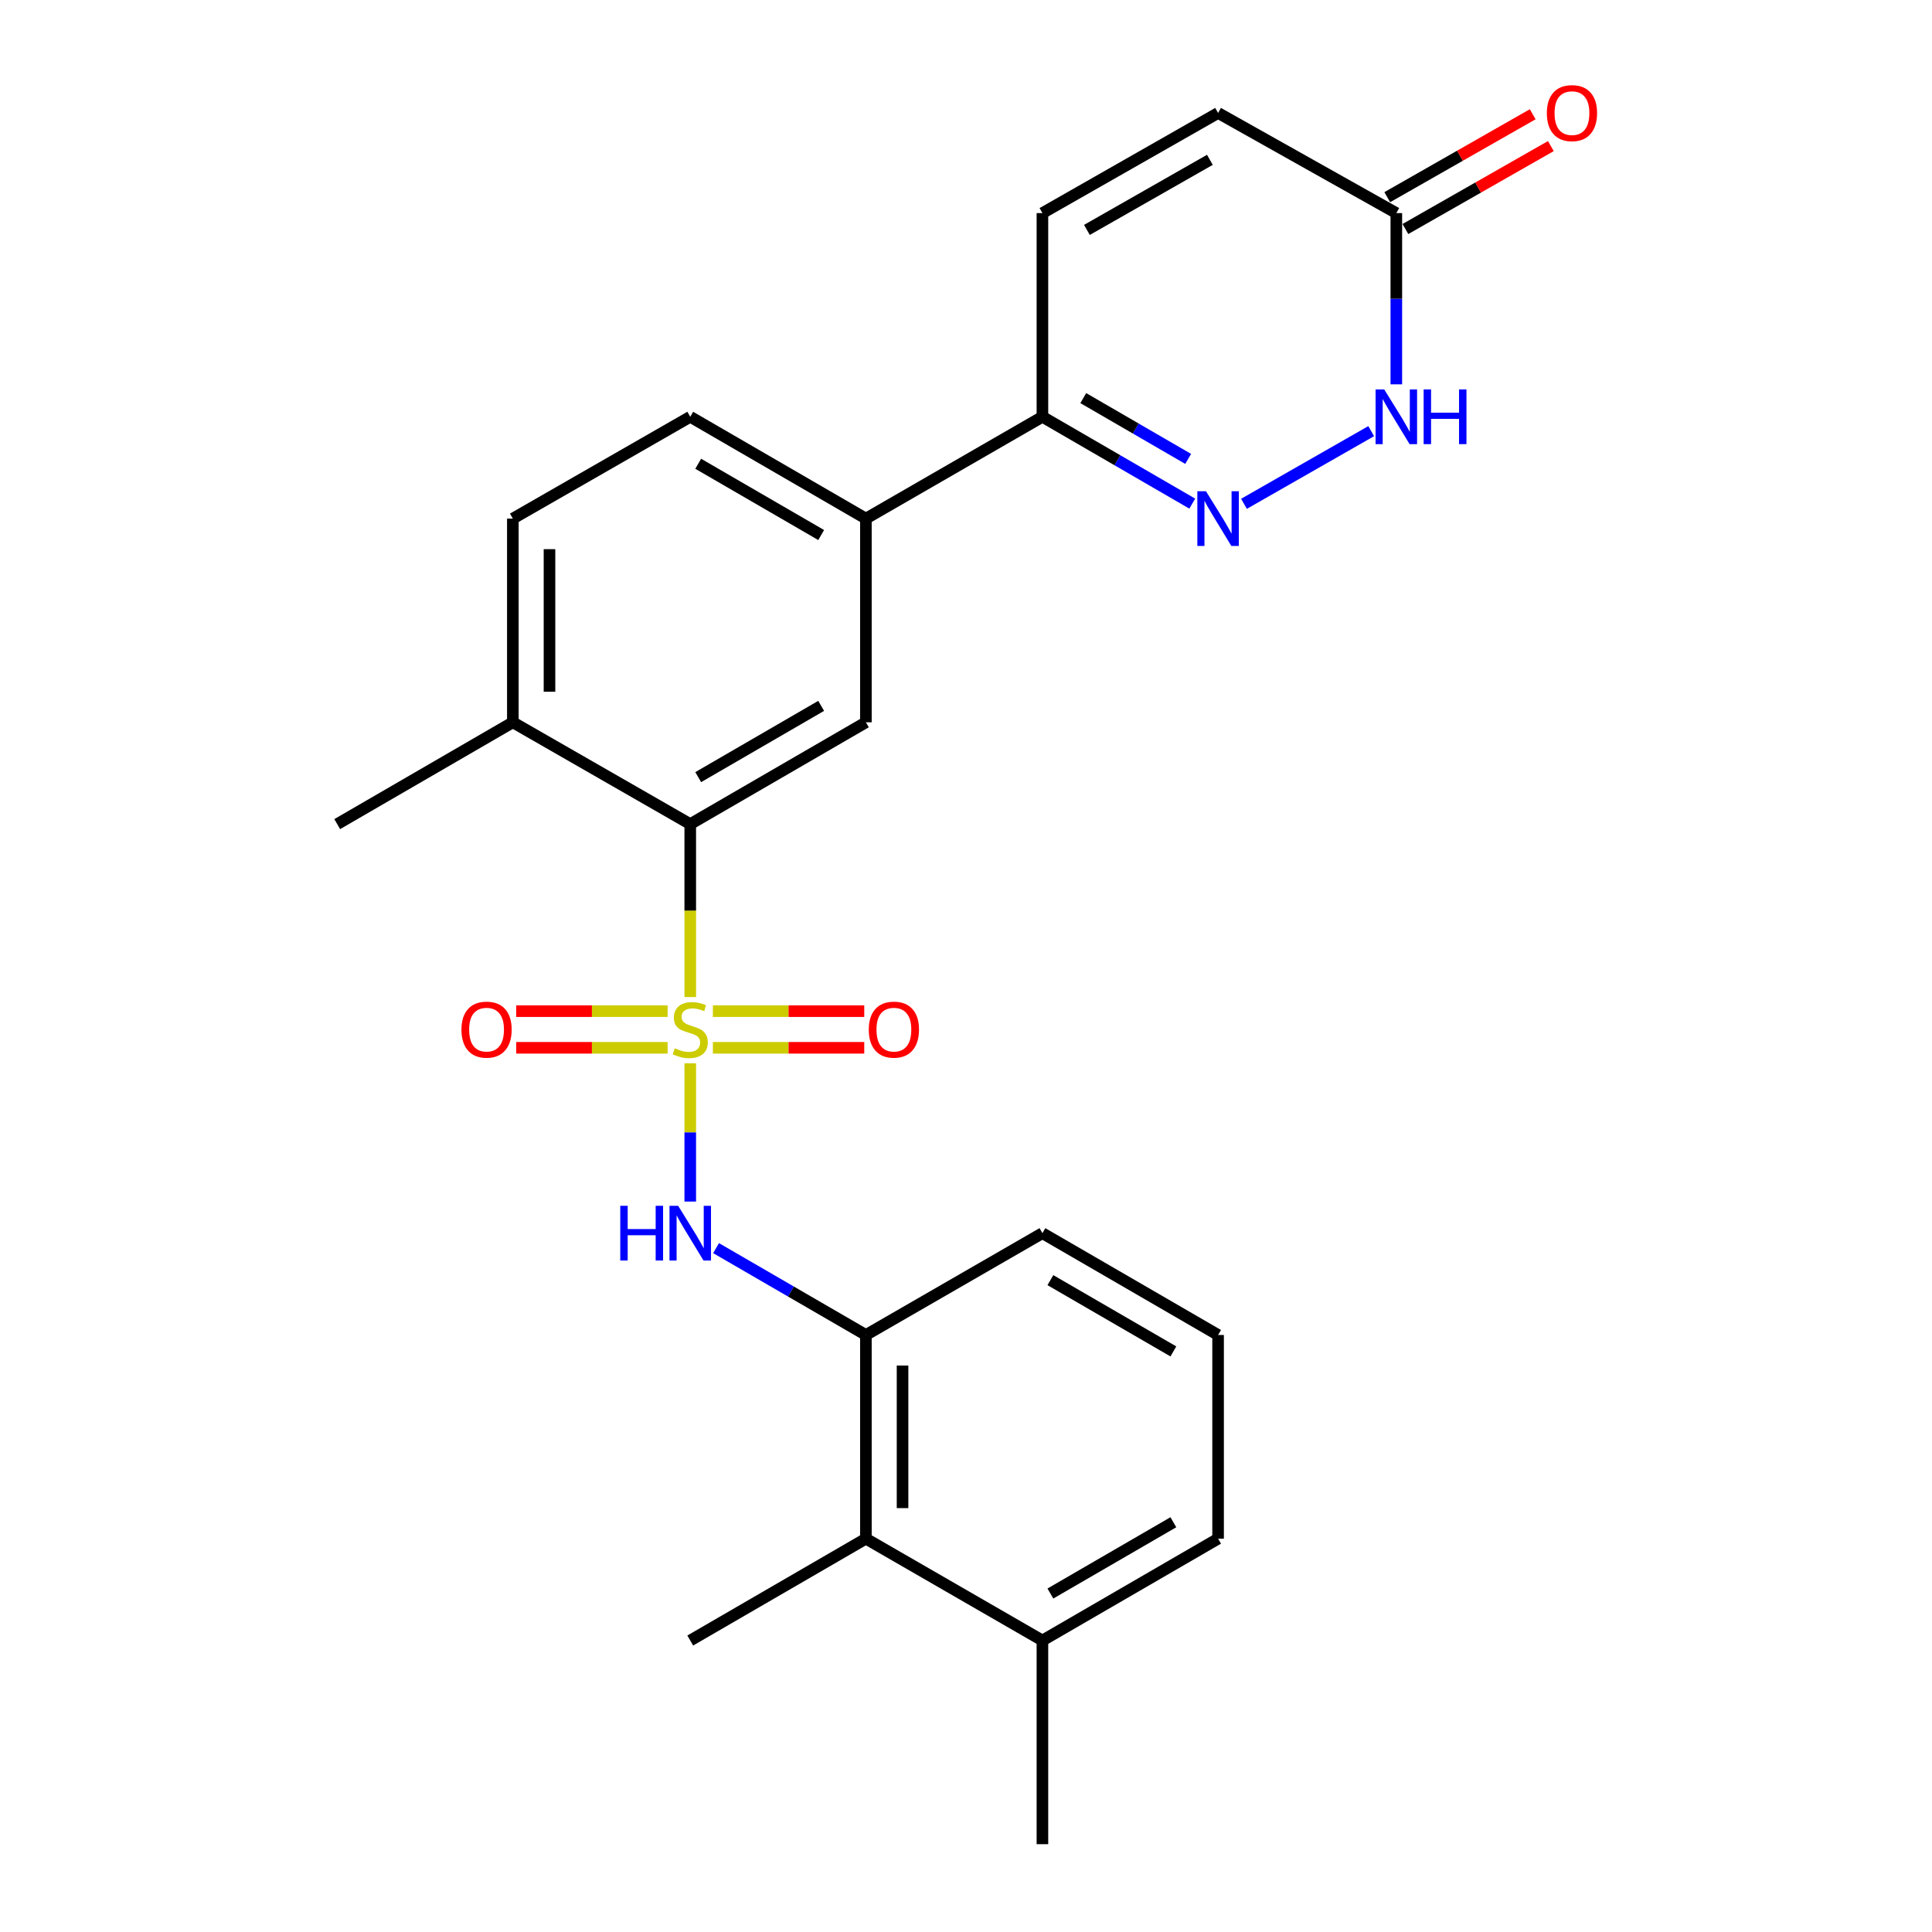 <?xml version='1.0' encoding='iso-8859-1'?>
<svg version='1.1' baseProfile='full'
              xmlns='http://www.w3.org/2000/svg'
                      xmlns:rdkit='http://www.rdkit.org/xml'
                      xmlns:xlink='http://www.w3.org/1999/xlink'
                  xml:space='preserve'
width='1000px' height='1000px' viewBox='0 0 1000 1000'>
<!-- END OF HEADER -->
<rect style='opacity:1.0;fill:#FFFFFF;stroke:none' width='1000' height='1000' x='0' y='0'> </rect>
<path class='bond-0' d='M 357.27,516.077 L 357.27,471.319' style='fill:none;fill-rule:evenodd;stroke:#CCCC00;stroke-width:6px;stroke-linecap:butt;stroke-linejoin:miter;stroke-opacity:1' />
<path class='bond-0' d='M 357.27,471.319 L 357.27,426.562' style='fill:none;fill-rule:evenodd;stroke:#000000;stroke-width:6px;stroke-linecap:butt;stroke-linejoin:miter;stroke-opacity:1' />
<path class='bond-1' d='M 357.27,550.37 L 357.27,586.147' style='fill:none;fill-rule:evenodd;stroke:#CCCC00;stroke-width:6px;stroke-linecap:butt;stroke-linejoin:miter;stroke-opacity:1' />
<path class='bond-1' d='M 357.27,586.147 L 357.27,621.925' style='fill:none;fill-rule:evenodd;stroke:#0000FF;stroke-width:6px;stroke-linecap:butt;stroke-linejoin:miter;stroke-opacity:1' />
<path class='bond-10' d='M 345.554,523.37 L 306.369,523.37' style='fill:none;fill-rule:evenodd;stroke:#CCCC00;stroke-width:6px;stroke-linecap:butt;stroke-linejoin:miter;stroke-opacity:1' />
<path class='bond-10' d='M 306.369,523.37 L 267.184,523.37' style='fill:none;fill-rule:evenodd;stroke:#FF0000;stroke-width:6px;stroke-linecap:butt;stroke-linejoin:miter;stroke-opacity:1' />
<path class='bond-10' d='M 345.554,542.339 L 306.369,542.339' style='fill:none;fill-rule:evenodd;stroke:#CCCC00;stroke-width:6px;stroke-linecap:butt;stroke-linejoin:miter;stroke-opacity:1' />
<path class='bond-10' d='M 306.369,542.339 L 267.184,542.339' style='fill:none;fill-rule:evenodd;stroke:#FF0000;stroke-width:6px;stroke-linecap:butt;stroke-linejoin:miter;stroke-opacity:1' />
<path class='bond-11' d='M 368.985,542.339 L 408.16,542.339' style='fill:none;fill-rule:evenodd;stroke:#CCCC00;stroke-width:6px;stroke-linecap:butt;stroke-linejoin:miter;stroke-opacity:1' />
<path class='bond-11' d='M 408.16,542.339 L 447.334,542.339' style='fill:none;fill-rule:evenodd;stroke:#FF0000;stroke-width:6px;stroke-linecap:butt;stroke-linejoin:miter;stroke-opacity:1' />
<path class='bond-11' d='M 368.985,523.37 L 408.16,523.37' style='fill:none;fill-rule:evenodd;stroke:#CCCC00;stroke-width:6px;stroke-linecap:butt;stroke-linejoin:miter;stroke-opacity:1' />
<path class='bond-11' d='M 408.16,523.37 L 447.334,523.37' style='fill:none;fill-rule:evenodd;stroke:#FF0000;stroke-width:6px;stroke-linecap:butt;stroke-linejoin:miter;stroke-opacity:1' />
<path class='bond-5' d='M 357.27,426.562 L 448.186,373.859' style='fill:none;fill-rule:evenodd;stroke:#000000;stroke-width:6px;stroke-linecap:butt;stroke-linejoin:miter;stroke-opacity:1' />
<path class='bond-5' d='M 361.393,402.245 L 425.035,365.353' style='fill:none;fill-rule:evenodd;stroke:#000000;stroke-width:6px;stroke-linecap:butt;stroke-linejoin:miter;stroke-opacity:1' />
<path class='bond-14' d='M 357.27,426.562 L 265.447,373.859' style='fill:none;fill-rule:evenodd;stroke:#000000;stroke-width:6px;stroke-linecap:butt;stroke-linejoin:miter;stroke-opacity:1' />
<path class='bond-6' d='M 370.637,646.031 L 409.411,668.508' style='fill:none;fill-rule:evenodd;stroke:#0000FF;stroke-width:6px;stroke-linecap:butt;stroke-linejoin:miter;stroke-opacity:1' />
<path class='bond-6' d='M 409.411,668.508 L 448.186,690.986' style='fill:none;fill-rule:evenodd;stroke:#000000;stroke-width:6px;stroke-linecap:butt;stroke-linejoin:miter;stroke-opacity:1' />
<path class='bond-2' d='M 617.115,260.682 L 578.335,238.205' style='fill:none;fill-rule:evenodd;stroke:#0000FF;stroke-width:6px;stroke-linecap:butt;stroke-linejoin:miter;stroke-opacity:1' />
<path class='bond-2' d='M 578.335,238.205 L 539.556,215.727' style='fill:none;fill-rule:evenodd;stroke:#000000;stroke-width:6px;stroke-linecap:butt;stroke-linejoin:miter;stroke-opacity:1' />
<path class='bond-2' d='M 614.994,237.527 L 587.848,221.793' style='fill:none;fill-rule:evenodd;stroke:#0000FF;stroke-width:6px;stroke-linecap:butt;stroke-linejoin:miter;stroke-opacity:1' />
<path class='bond-2' d='M 587.848,221.793 L 560.702,206.058' style='fill:none;fill-rule:evenodd;stroke:#000000;stroke-width:6px;stroke-linecap:butt;stroke-linejoin:miter;stroke-opacity:1' />
<path class='bond-3' d='M 643.879,260.777 L 709.727,223.16' style='fill:none;fill-rule:evenodd;stroke:#0000FF;stroke-width:6px;stroke-linecap:butt;stroke-linejoin:miter;stroke-opacity:1' />
<path class='bond-27' d='M 722.737,198.931 L 722.737,154.615' style='fill:none;fill-rule:evenodd;stroke:#0000FF;stroke-width:6px;stroke-linecap:butt;stroke-linejoin:miter;stroke-opacity:1' />
<path class='bond-27' d='M 722.737,154.615 L 722.737,110.299' style='fill:none;fill-rule:evenodd;stroke:#000000;stroke-width:6px;stroke-linecap:butt;stroke-linejoin:miter;stroke-opacity:1' />
<path class='bond-4' d='M 539.556,215.727 L 448.186,268.43' style='fill:none;fill-rule:evenodd;stroke:#000000;stroke-width:6px;stroke-linecap:butt;stroke-linejoin:miter;stroke-opacity:1' />
<path class='bond-9' d='M 539.556,215.727 L 539.556,110.299' style='fill:none;fill-rule:evenodd;stroke:#000000;stroke-width:6px;stroke-linecap:butt;stroke-linejoin:miter;stroke-opacity:1' />
<path class='bond-8' d='M 448.186,373.859 L 448.186,268.43' style='fill:none;fill-rule:evenodd;stroke:#000000;stroke-width:6px;stroke-linecap:butt;stroke-linejoin:miter;stroke-opacity:1' />
<path class='bond-12' d='M 448.186,690.986 L 448.186,796.414' style='fill:none;fill-rule:evenodd;stroke:#000000;stroke-width:6px;stroke-linecap:butt;stroke-linejoin:miter;stroke-opacity:1' />
<path class='bond-12' d='M 467.155,706.8 L 467.155,780.6' style='fill:none;fill-rule:evenodd;stroke:#000000;stroke-width:6px;stroke-linecap:butt;stroke-linejoin:miter;stroke-opacity:1' />
<path class='bond-19' d='M 448.186,690.986 L 539.556,638.282' style='fill:none;fill-rule:evenodd;stroke:#000000;stroke-width:6px;stroke-linecap:butt;stroke-linejoin:miter;stroke-opacity:1' />
<path class='bond-7' d='M 722.737,110.299 L 630.483,58.47' style='fill:none;fill-rule:evenodd;stroke:#000000;stroke-width:6px;stroke-linecap:butt;stroke-linejoin:miter;stroke-opacity:1' />
<path class='bond-15' d='M 727.435,118.539 L 765.08,97.076' style='fill:none;fill-rule:evenodd;stroke:#000000;stroke-width:6px;stroke-linecap:butt;stroke-linejoin:miter;stroke-opacity:1' />
<path class='bond-15' d='M 765.08,97.076 L 802.725,75.613' style='fill:none;fill-rule:evenodd;stroke:#FF0000;stroke-width:6px;stroke-linecap:butt;stroke-linejoin:miter;stroke-opacity:1' />
<path class='bond-15' d='M 718.04,102.059 L 755.685,80.597' style='fill:none;fill-rule:evenodd;stroke:#000000;stroke-width:6px;stroke-linecap:butt;stroke-linejoin:miter;stroke-opacity:1' />
<path class='bond-15' d='M 755.685,80.597 L 793.329,59.134' style='fill:none;fill-rule:evenodd;stroke:#FF0000;stroke-width:6px;stroke-linecap:butt;stroke-linejoin:miter;stroke-opacity:1' />
<path class='bond-25' d='M 448.186,268.43 L 357.27,215.727' style='fill:none;fill-rule:evenodd;stroke:#000000;stroke-width:6px;stroke-linecap:butt;stroke-linejoin:miter;stroke-opacity:1' />
<path class='bond-25' d='M 425.035,276.936 L 361.393,240.044' style='fill:none;fill-rule:evenodd;stroke:#000000;stroke-width:6px;stroke-linecap:butt;stroke-linejoin:miter;stroke-opacity:1' />
<path class='bond-13' d='M 539.556,110.299 L 630.483,58.47' style='fill:none;fill-rule:evenodd;stroke:#000000;stroke-width:6px;stroke-linecap:butt;stroke-linejoin:miter;stroke-opacity:1' />
<path class='bond-13' d='M 562.588,119.005 L 626.237,82.725' style='fill:none;fill-rule:evenodd;stroke:#000000;stroke-width:6px;stroke-linecap:butt;stroke-linejoin:miter;stroke-opacity:1' />
<path class='bond-17' d='M 448.186,796.414 L 539.556,849.128' style='fill:none;fill-rule:evenodd;stroke:#000000;stroke-width:6px;stroke-linecap:butt;stroke-linejoin:miter;stroke-opacity:1' />
<path class='bond-21' d='M 448.186,796.414 L 357.27,849.128' style='fill:none;fill-rule:evenodd;stroke:#000000;stroke-width:6px;stroke-linecap:butt;stroke-linejoin:miter;stroke-opacity:1' />
<path class='bond-18' d='M 265.447,373.859 L 265.447,268.43' style='fill:none;fill-rule:evenodd;stroke:#000000;stroke-width:6px;stroke-linecap:butt;stroke-linejoin:miter;stroke-opacity:1' />
<path class='bond-18' d='M 284.416,358.044 L 284.416,284.245' style='fill:none;fill-rule:evenodd;stroke:#000000;stroke-width:6px;stroke-linecap:butt;stroke-linejoin:miter;stroke-opacity:1' />
<path class='bond-23' d='M 265.447,373.859 L 174.541,426.562' style='fill:none;fill-rule:evenodd;stroke:#000000;stroke-width:6px;stroke-linecap:butt;stroke-linejoin:miter;stroke-opacity:1' />
<path class='bond-16' d='M 357.27,215.727 L 265.447,268.43' style='fill:none;fill-rule:evenodd;stroke:#000000;stroke-width:6px;stroke-linecap:butt;stroke-linejoin:miter;stroke-opacity:1' />
<path class='bond-24' d='M 539.556,849.128 L 539.556,954.545' style='fill:none;fill-rule:evenodd;stroke:#000000;stroke-width:6px;stroke-linecap:butt;stroke-linejoin:miter;stroke-opacity:1' />
<path class='bond-26' d='M 539.556,849.128 L 630.483,796.414' style='fill:none;fill-rule:evenodd;stroke:#000000;stroke-width:6px;stroke-linecap:butt;stroke-linejoin:miter;stroke-opacity:1' />
<path class='bond-26' d='M 543.68,824.81 L 607.329,787.91' style='fill:none;fill-rule:evenodd;stroke:#000000;stroke-width:6px;stroke-linecap:butt;stroke-linejoin:miter;stroke-opacity:1' />
<path class='bond-20' d='M 539.556,638.282 L 630.483,690.986' style='fill:none;fill-rule:evenodd;stroke:#000000;stroke-width:6px;stroke-linecap:butt;stroke-linejoin:miter;stroke-opacity:1' />
<path class='bond-20' d='M 543.682,662.6 L 607.331,699.492' style='fill:none;fill-rule:evenodd;stroke:#000000;stroke-width:6px;stroke-linecap:butt;stroke-linejoin:miter;stroke-opacity:1' />
<path class='bond-22' d='M 630.483,690.986 L 630.483,796.414' style='fill:none;fill-rule:evenodd;stroke:#000000;stroke-width:6px;stroke-linecap:butt;stroke-linejoin:miter;stroke-opacity:1' />
<path  class='atom-0' d='M 349.27 542.574
Q 349.59 542.694, 350.91 543.254
Q 352.23 543.814, 353.67 544.174
Q 355.15 544.494, 356.59 544.494
Q 359.27 544.494, 360.83 543.214
Q 362.39 541.894, 362.39 539.614
Q 362.39 538.054, 361.59 537.094
Q 360.83 536.134, 359.63 535.614
Q 358.43 535.094, 356.43 534.494
Q 353.91 533.734, 352.39 533.014
Q 350.91 532.294, 349.83 530.774
Q 348.79 529.254, 348.79 526.694
Q 348.79 523.134, 351.19 520.934
Q 353.63 518.734, 358.43 518.734
Q 361.71 518.734, 365.43 520.294
L 364.51 523.374
Q 361.11 521.974, 358.55 521.974
Q 355.79 521.974, 354.27 523.134
Q 352.75 524.254, 352.79 526.214
Q 352.79 527.734, 353.55 528.654
Q 354.35 529.574, 355.47 530.094
Q 356.63 530.614, 358.55 531.214
Q 361.11 532.014, 362.63 532.814
Q 364.15 533.614, 365.23 535.254
Q 366.35 536.854, 366.35 539.614
Q 366.35 543.534, 363.71 545.654
Q 361.11 547.734, 356.75 547.734
Q 354.23 547.734, 352.31 547.174
Q 350.43 546.654, 348.19 545.734
L 349.27 542.574
' fill='#CCCC00'/>
<path  class='atom-2' d='M 321.05 624.122
L 324.89 624.122
L 324.89 636.162
L 339.37 636.162
L 339.37 624.122
L 343.21 624.122
L 343.21 652.442
L 339.37 652.442
L 339.37 639.362
L 324.89 639.362
L 324.89 652.442
L 321.05 652.442
L 321.05 624.122
' fill='#0000FF'/>
<path  class='atom-2' d='M 351.01 624.122
L 360.29 639.122
Q 361.21 640.602, 362.69 643.282
Q 364.17 645.962, 364.25 646.122
L 364.25 624.122
L 368.01 624.122
L 368.01 652.442
L 364.13 652.442
L 354.17 636.042
Q 353.01 634.122, 351.77 631.922
Q 350.57 629.722, 350.21 629.042
L 350.21 652.442
L 346.53 652.442
L 346.53 624.122
L 351.01 624.122
' fill='#0000FF'/>
<path  class='atom-3' d='M 624.223 254.27
L 633.503 269.27
Q 634.423 270.75, 635.903 273.43
Q 637.383 276.11, 637.463 276.27
L 637.463 254.27
L 641.223 254.27
L 641.223 282.59
L 637.343 282.59
L 627.383 266.19
Q 626.223 264.27, 624.983 262.07
Q 623.783 259.87, 623.423 259.19
L 623.423 282.59
L 619.743 282.59
L 619.743 254.27
L 624.223 254.27
' fill='#0000FF'/>
<path  class='atom-4' d='M 716.477 201.567
L 725.757 216.567
Q 726.677 218.047, 728.157 220.727
Q 729.637 223.407, 729.717 223.567
L 729.717 201.567
L 733.477 201.567
L 733.477 229.887
L 729.597 229.887
L 719.637 213.487
Q 718.477 211.567, 717.237 209.367
Q 716.037 207.167, 715.677 206.487
L 715.677 229.887
L 711.997 229.887
L 711.997 201.567
L 716.477 201.567
' fill='#0000FF'/>
<path  class='atom-4' d='M 736.877 201.567
L 740.717 201.567
L 740.717 213.607
L 755.197 213.607
L 755.197 201.567
L 759.037 201.567
L 759.037 229.887
L 755.197 229.887
L 755.197 216.807
L 740.717 216.807
L 740.717 229.887
L 736.877 229.887
L 736.877 201.567
' fill='#0000FF'/>
<path  class='atom-11' d='M 238.842 532.934
Q 238.842 526.134, 242.202 522.334
Q 245.562 518.534, 251.842 518.534
Q 258.122 518.534, 261.482 522.334
Q 264.842 526.134, 264.842 532.934
Q 264.842 539.814, 261.442 543.734
Q 258.042 547.614, 251.842 547.614
Q 245.602 547.614, 242.202 543.734
Q 238.842 539.854, 238.842 532.934
M 251.842 544.414
Q 256.162 544.414, 258.482 541.534
Q 260.842 538.614, 260.842 532.934
Q 260.842 527.374, 258.482 524.574
Q 256.162 521.734, 251.842 521.734
Q 247.522 521.734, 245.162 524.534
Q 242.842 527.334, 242.842 532.934
Q 242.842 538.654, 245.162 541.534
Q 247.522 544.414, 251.842 544.414
' fill='#FF0000'/>
<path  class='atom-12' d='M 449.677 532.934
Q 449.677 526.134, 453.037 522.334
Q 456.397 518.534, 462.677 518.534
Q 468.957 518.534, 472.317 522.334
Q 475.677 526.134, 475.677 532.934
Q 475.677 539.814, 472.277 543.734
Q 468.877 547.614, 462.677 547.614
Q 456.437 547.614, 453.037 543.734
Q 449.677 539.854, 449.677 532.934
M 462.677 544.414
Q 466.997 544.414, 469.317 541.534
Q 471.677 538.614, 471.677 532.934
Q 471.677 527.374, 469.317 524.574
Q 466.997 521.734, 462.677 521.734
Q 458.357 521.734, 455.997 524.534
Q 453.677 527.334, 453.677 532.934
Q 453.677 538.654, 455.997 541.534
Q 458.357 544.414, 462.677 544.414
' fill='#FF0000'/>
<path  class='atom-16' d='M 800.643 58.55
Q 800.643 51.75, 804.003 47.95
Q 807.363 44.15, 813.643 44.15
Q 819.923 44.15, 823.283 47.95
Q 826.643 51.75, 826.643 58.55
Q 826.643 65.43, 823.243 69.35
Q 819.843 73.23, 813.643 73.23
Q 807.403 73.23, 804.003 69.35
Q 800.643 65.47, 800.643 58.55
M 813.643 70.03
Q 817.963 70.03, 820.283 67.15
Q 822.643 64.23, 822.643 58.55
Q 822.643 52.99, 820.283 50.19
Q 817.963 47.35, 813.643 47.35
Q 809.323 47.35, 806.963 50.15
Q 804.643 52.95, 804.643 58.55
Q 804.643 64.27, 806.963 67.15
Q 809.323 70.03, 813.643 70.03
' fill='#FF0000'/>
</svg>
